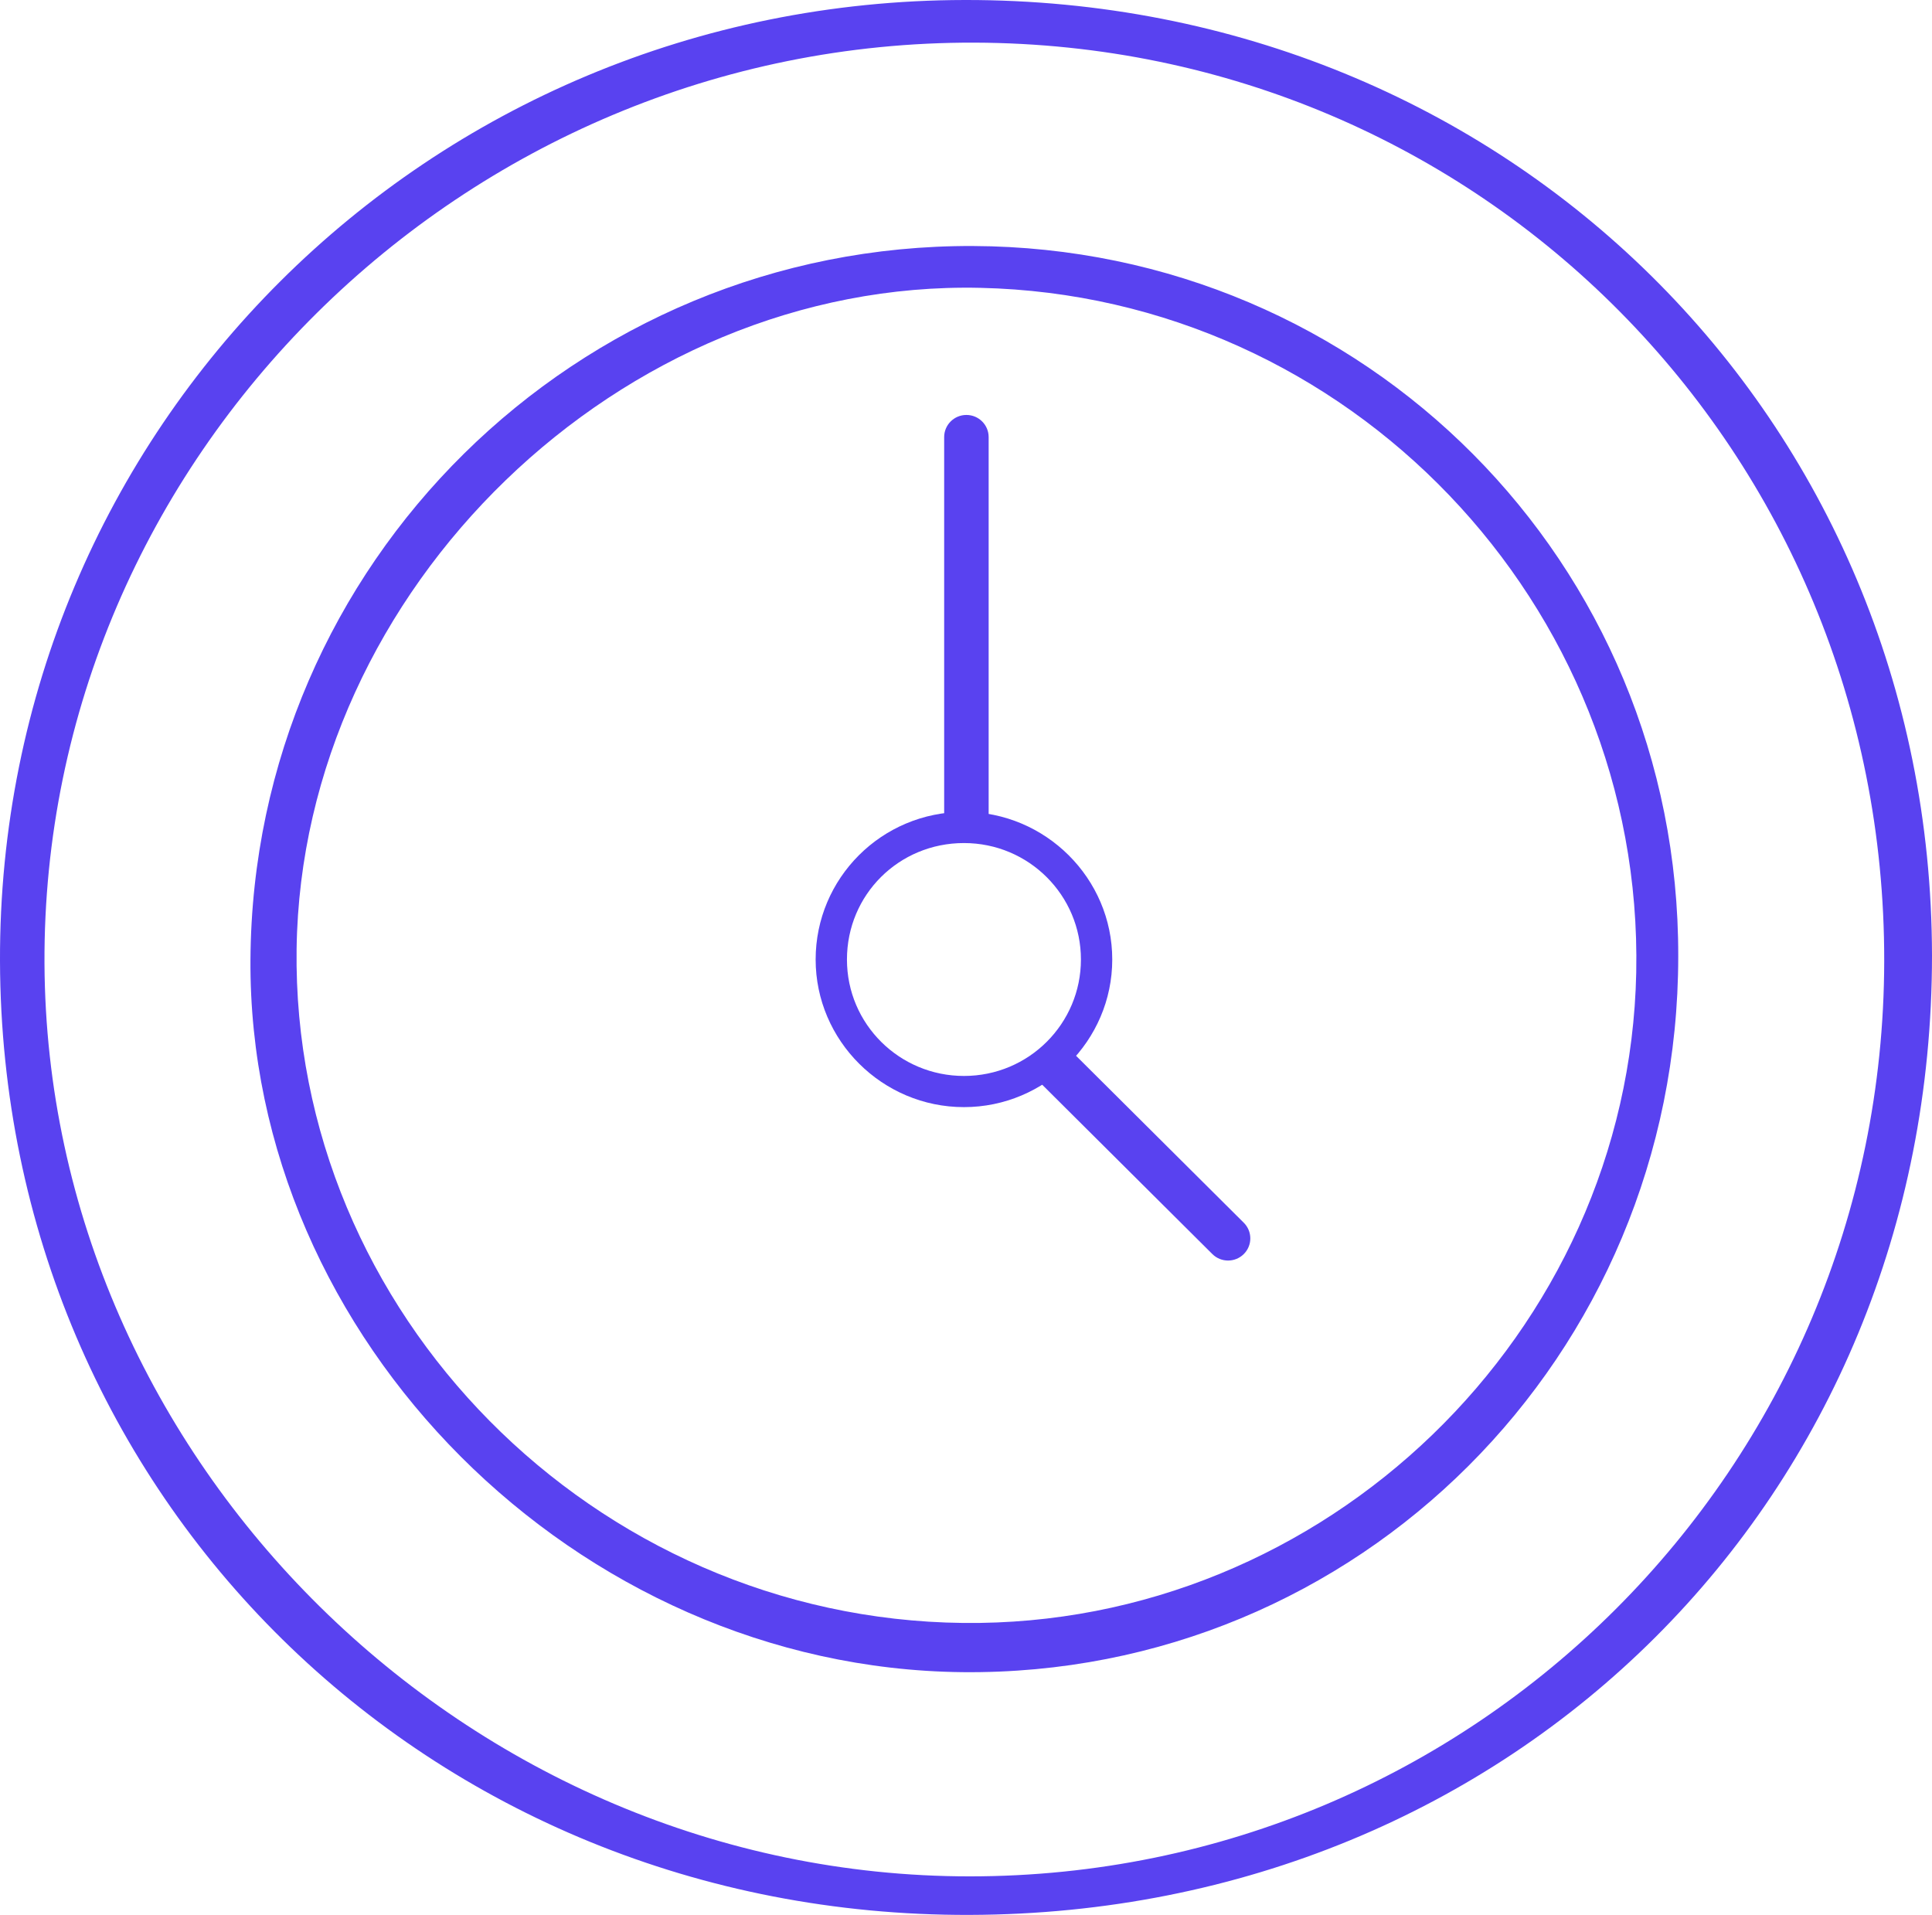 <svg width="113" height="112" viewBox="0 0 113 112" fill="none" xmlns="http://www.w3.org/2000/svg">
<g clip-path="url(#clip0_3026_3787)">
<path d="M56.717 112C25.058 112.096 0.097 87.537 0 56.216C-0.096 25.086 25.01 0.048 56.428 7.02788e-05C88.135 -0.048 112.952 24.463 113 55.88C113 87.537 88.569 111.904 56.717 112ZM110.205 56.216C110.254 26.429 86.642 2.59 57.006 2.494C27.082 2.398 2.458 26.813 2.602 56.36C2.747 85.475 27.371 109.746 56.717 109.746C86.256 109.746 110.157 85.859 110.205 56.216Z" fill="#5942F0"/>
<path d="M98.158 55.928C98.158 79.335 79.413 98.042 56.283 97.802C33.731 97.562 14.505 78.328 14.649 56.12C14.794 32.952 33.731 14.294 56.91 14.389C79.847 14.486 98.207 32.904 98.158 55.928ZM56.331 94.924C77.486 95.164 95.267 77.992 95.701 56.887C96.135 35.351 78.883 17.315 57.343 16.836C36.334 16.356 17.637 34.439 17.348 55.496C17.059 76.793 34.743 94.684 56.331 94.924Z" fill="#5942F0"/>
<path d="M56.38 47.486C51.561 47.486 47.706 51.371 47.706 56.12C47.706 60.868 51.609 64.754 56.38 64.754C61.15 64.754 65.054 60.868 65.054 56.12C65.054 51.371 61.15 47.486 56.38 47.486ZM56.38 62.931C52.621 62.931 49.537 59.909 49.537 56.12C49.537 52.33 52.573 49.309 56.38 49.309C60.187 49.309 63.222 52.378 63.222 56.12C63.222 59.861 60.187 62.931 56.38 62.931Z" fill="#5942F0"/>
<path d="M57.825 25.566C57.825 24.85 57.242 24.27 56.524 24.27C55.805 24.27 55.223 24.85 55.223 25.566V47.678C55.223 48.393 55.805 48.973 56.524 48.973C57.242 48.973 57.825 48.393 57.825 47.678V25.566Z" fill="#5942F0"/>
<path d="M70.908 73.348C71.416 73.854 72.24 73.854 72.748 73.348C73.256 72.843 73.256 72.023 72.748 71.517L62.764 61.579C62.256 61.074 61.432 61.074 60.924 61.579C60.416 62.085 60.416 62.905 60.924 63.411L70.908 73.348Z" fill="#5942F0"/>
</g>
<defs>
<clipPath id="clip0_3026_3787">
<rect width="113" height="112" fill="white"/>
</clipPath>
</defs>
</svg>
